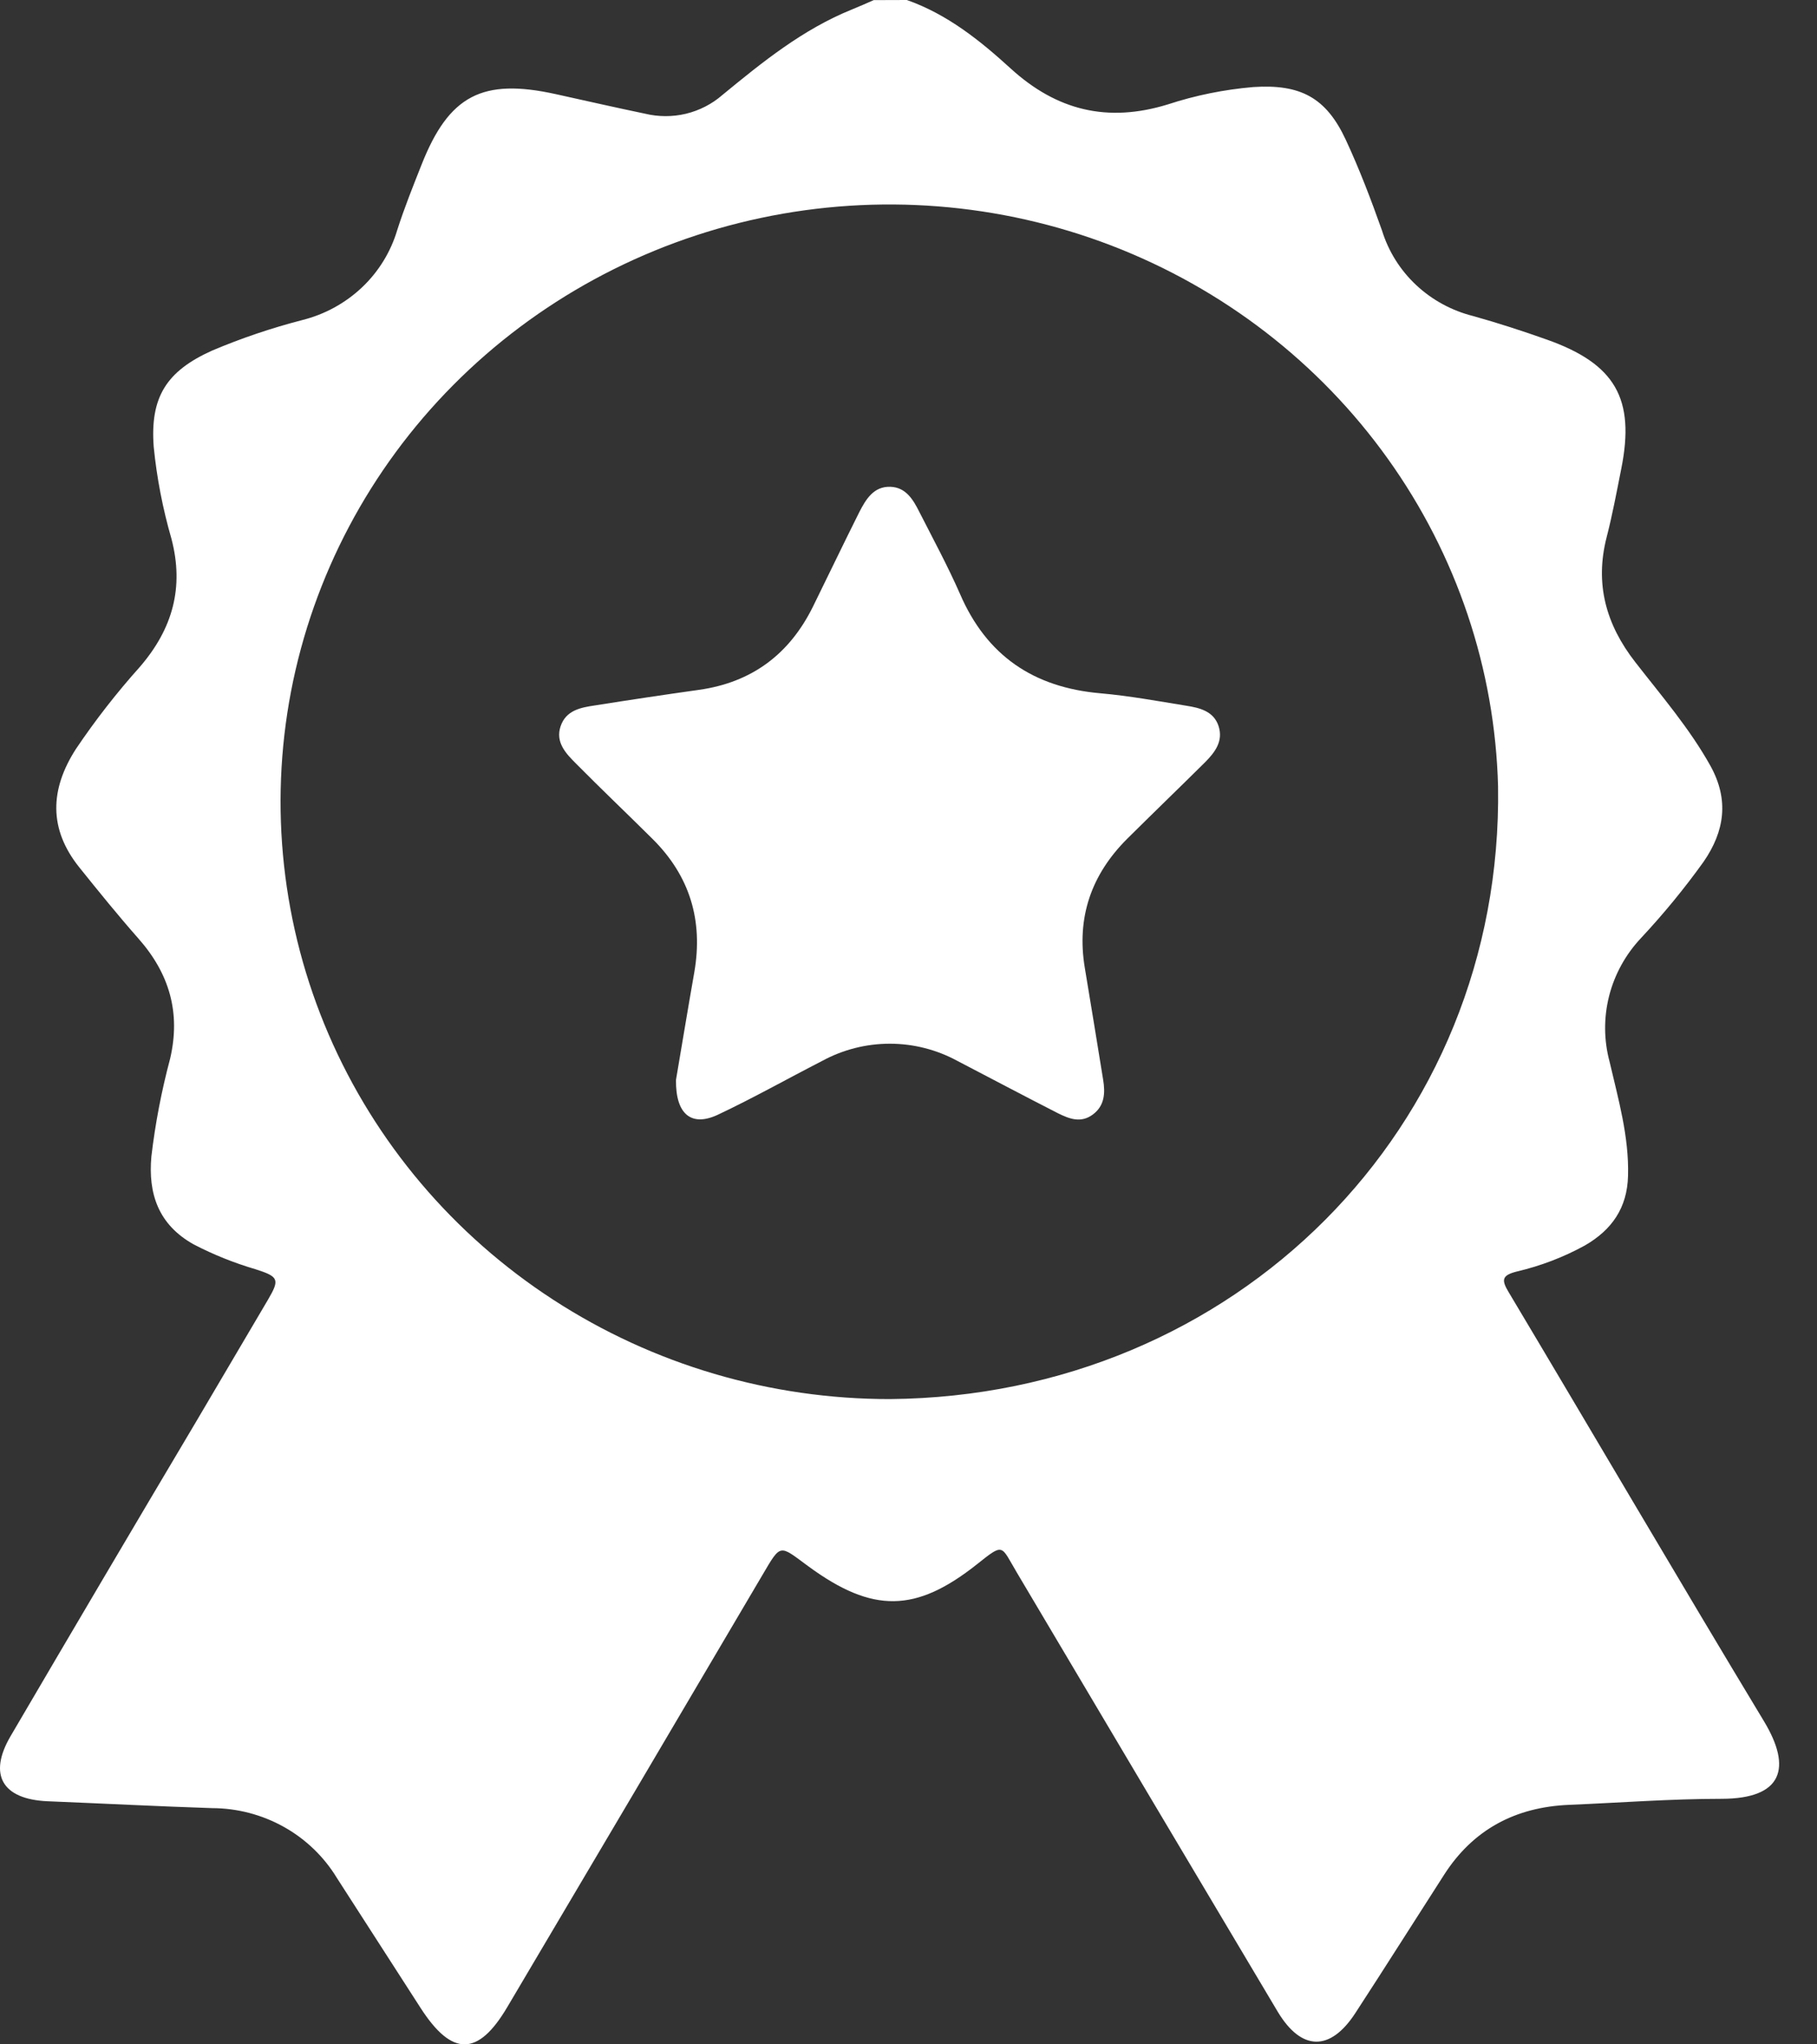 <svg width="32" height="36" viewBox="0 0 32 36" fill="none" xmlns="http://www.w3.org/2000/svg">
<rect x="0" y="0" width="32" height="36" fill="#333333" stroke="none"/>
<path d="M15.971 0C16.683 0.251 17.259 0.713 17.798 1.205C18.61 1.946 19.504 2.165 20.566 1.839C21.053 1.679 21.558 1.577 22.07 1.533C22.902 1.478 23.354 1.717 23.7 2.459C23.942 2.979 24.147 3.518 24.339 4.059C24.452 4.425 24.659 4.756 24.941 5.02C25.223 5.284 25.57 5.472 25.947 5.566C26.382 5.688 26.817 5.829 27.239 5.979C28.448 6.406 28.8 7.022 28.553 8.254C28.473 8.656 28.398 9.061 28.296 9.457C28.084 10.28 28.282 10.997 28.802 11.663C29.265 12.258 29.759 12.831 30.126 13.491C30.453 14.086 30.374 14.637 30.002 15.176C29.665 15.646 29.298 16.093 28.902 16.517C28.63 16.805 28.436 17.157 28.339 17.538C28.242 17.92 28.245 18.32 28.348 18.7C28.501 19.359 28.691 20.014 28.672 20.706C28.658 21.269 28.388 21.657 27.912 21.932C27.537 22.138 27.134 22.292 26.716 22.39C26.456 22.456 26.434 22.531 26.57 22.755C28.071 25.269 29.551 27.8 31.066 30.31C31.563 31.133 31.395 31.674 30.321 31.676C29.427 31.676 28.531 31.745 27.637 31.782C26.686 31.821 25.943 32.218 25.433 33.013C24.922 33.807 24.396 34.641 23.869 35.45C23.428 36.127 22.921 36.121 22.503 35.426C20.968 32.85 19.436 30.27 17.906 27.688C17.622 27.209 17.685 27.165 17.207 27.545C16.131 28.398 15.372 28.414 14.238 27.583C13.718 27.202 13.761 27.169 13.421 27.746C11.93 30.278 10.435 32.81 8.935 35.342C8.42 36.215 7.96 36.218 7.406 35.357C6.916 34.596 6.425 33.834 5.934 33.071C5.707 32.697 5.385 32.386 5 32.171C4.614 31.955 4.178 31.841 3.734 31.84C2.768 31.808 1.801 31.758 0.835 31.719C0.04 31.683 -0.212 31.253 0.186 30.573C1.268 28.726 2.356 26.882 3.45 25.041C3.873 24.322 4.297 23.603 4.722 22.883C4.929 22.529 4.908 22.481 4.501 22.351C4.124 22.24 3.759 22.094 3.411 21.913C2.79 21.566 2.607 21.023 2.666 20.366C2.734 19.785 2.845 19.209 2.996 18.643C3.185 17.834 2.984 17.144 2.436 16.525C2.077 16.118 1.735 15.695 1.396 15.273C0.853 14.595 0.88 13.899 1.337 13.189C1.679 12.681 2.057 12.196 2.467 11.739C3.04 11.072 3.245 10.345 3.019 9.486C2.866 8.956 2.761 8.414 2.707 7.867C2.642 6.994 2.929 6.536 3.737 6.173C4.252 5.955 4.782 5.776 5.324 5.636C5.719 5.537 6.081 5.339 6.375 5.061C6.668 4.784 6.882 4.435 6.996 4.051C7.12 3.663 7.274 3.279 7.425 2.898C7.907 1.679 8.496 1.373 9.785 1.657C10.308 1.772 10.831 1.892 11.356 2.001C11.594 2.059 11.843 2.06 12.081 2.003C12.319 1.945 12.54 1.832 12.723 1.672C13.426 1.094 14.138 0.517 15.001 0.168C15.131 0.116 15.259 0.058 15.387 0.002L15.971 0ZM15.675 24.637C21.745 24.584 26.475 19.868 26.383 13.848C26.329 11.78 25.654 9.773 24.442 8.079C23.231 6.385 21.537 5.079 19.573 4.324C17.609 3.57 15.461 3.401 13.399 3.838C11.337 4.275 9.453 5.299 7.981 6.782C6.51 8.264 5.517 10.14 5.126 12.173C4.736 14.207 4.966 16.308 5.787 18.214C6.609 20.12 7.985 21.746 9.744 22.888C11.503 24.031 13.566 24.639 15.675 24.637Z" fill="white"/>
<path d="M21.226 13.42C20.77 13.872 20.308 14.317 19.852 14.77C19.22 15.4 18.957 16.154 19.105 17.043C19.214 17.7 19.322 18.356 19.428 19.014C19.466 19.246 19.456 19.472 19.245 19.627C19.034 19.783 18.83 19.701 18.633 19.604C18.041 19.302 17.455 18.991 16.865 18.684C16.498 18.484 16.088 18.379 15.671 18.379C15.253 18.379 14.843 18.484 14.476 18.684C13.864 18.998 13.262 19.338 12.64 19.631C12.183 19.844 11.898 19.631 11.905 19.017C12.001 18.455 12.11 17.79 12.228 17.119C12.386 16.208 12.148 15.424 11.492 14.773C11.044 14.328 10.587 13.894 10.142 13.444C9.965 13.267 9.778 13.07 9.873 12.789C9.968 12.507 10.227 12.459 10.478 12.422C11.09 12.325 11.703 12.233 12.309 12.148C13.242 12.017 13.904 11.52 14.318 10.681C14.591 10.127 14.858 9.568 15.134 9.017C15.249 8.794 15.386 8.562 15.681 8.572C15.955 8.581 16.083 8.8 16.191 9.015C16.434 9.492 16.689 9.963 16.905 10.454C17.376 11.549 18.205 12.105 19.375 12.208C19.886 12.253 20.387 12.345 20.89 12.427C21.126 12.464 21.375 12.522 21.461 12.787C21.546 13.051 21.398 13.246 21.226 13.42Z" fill="white"/>
</svg>
